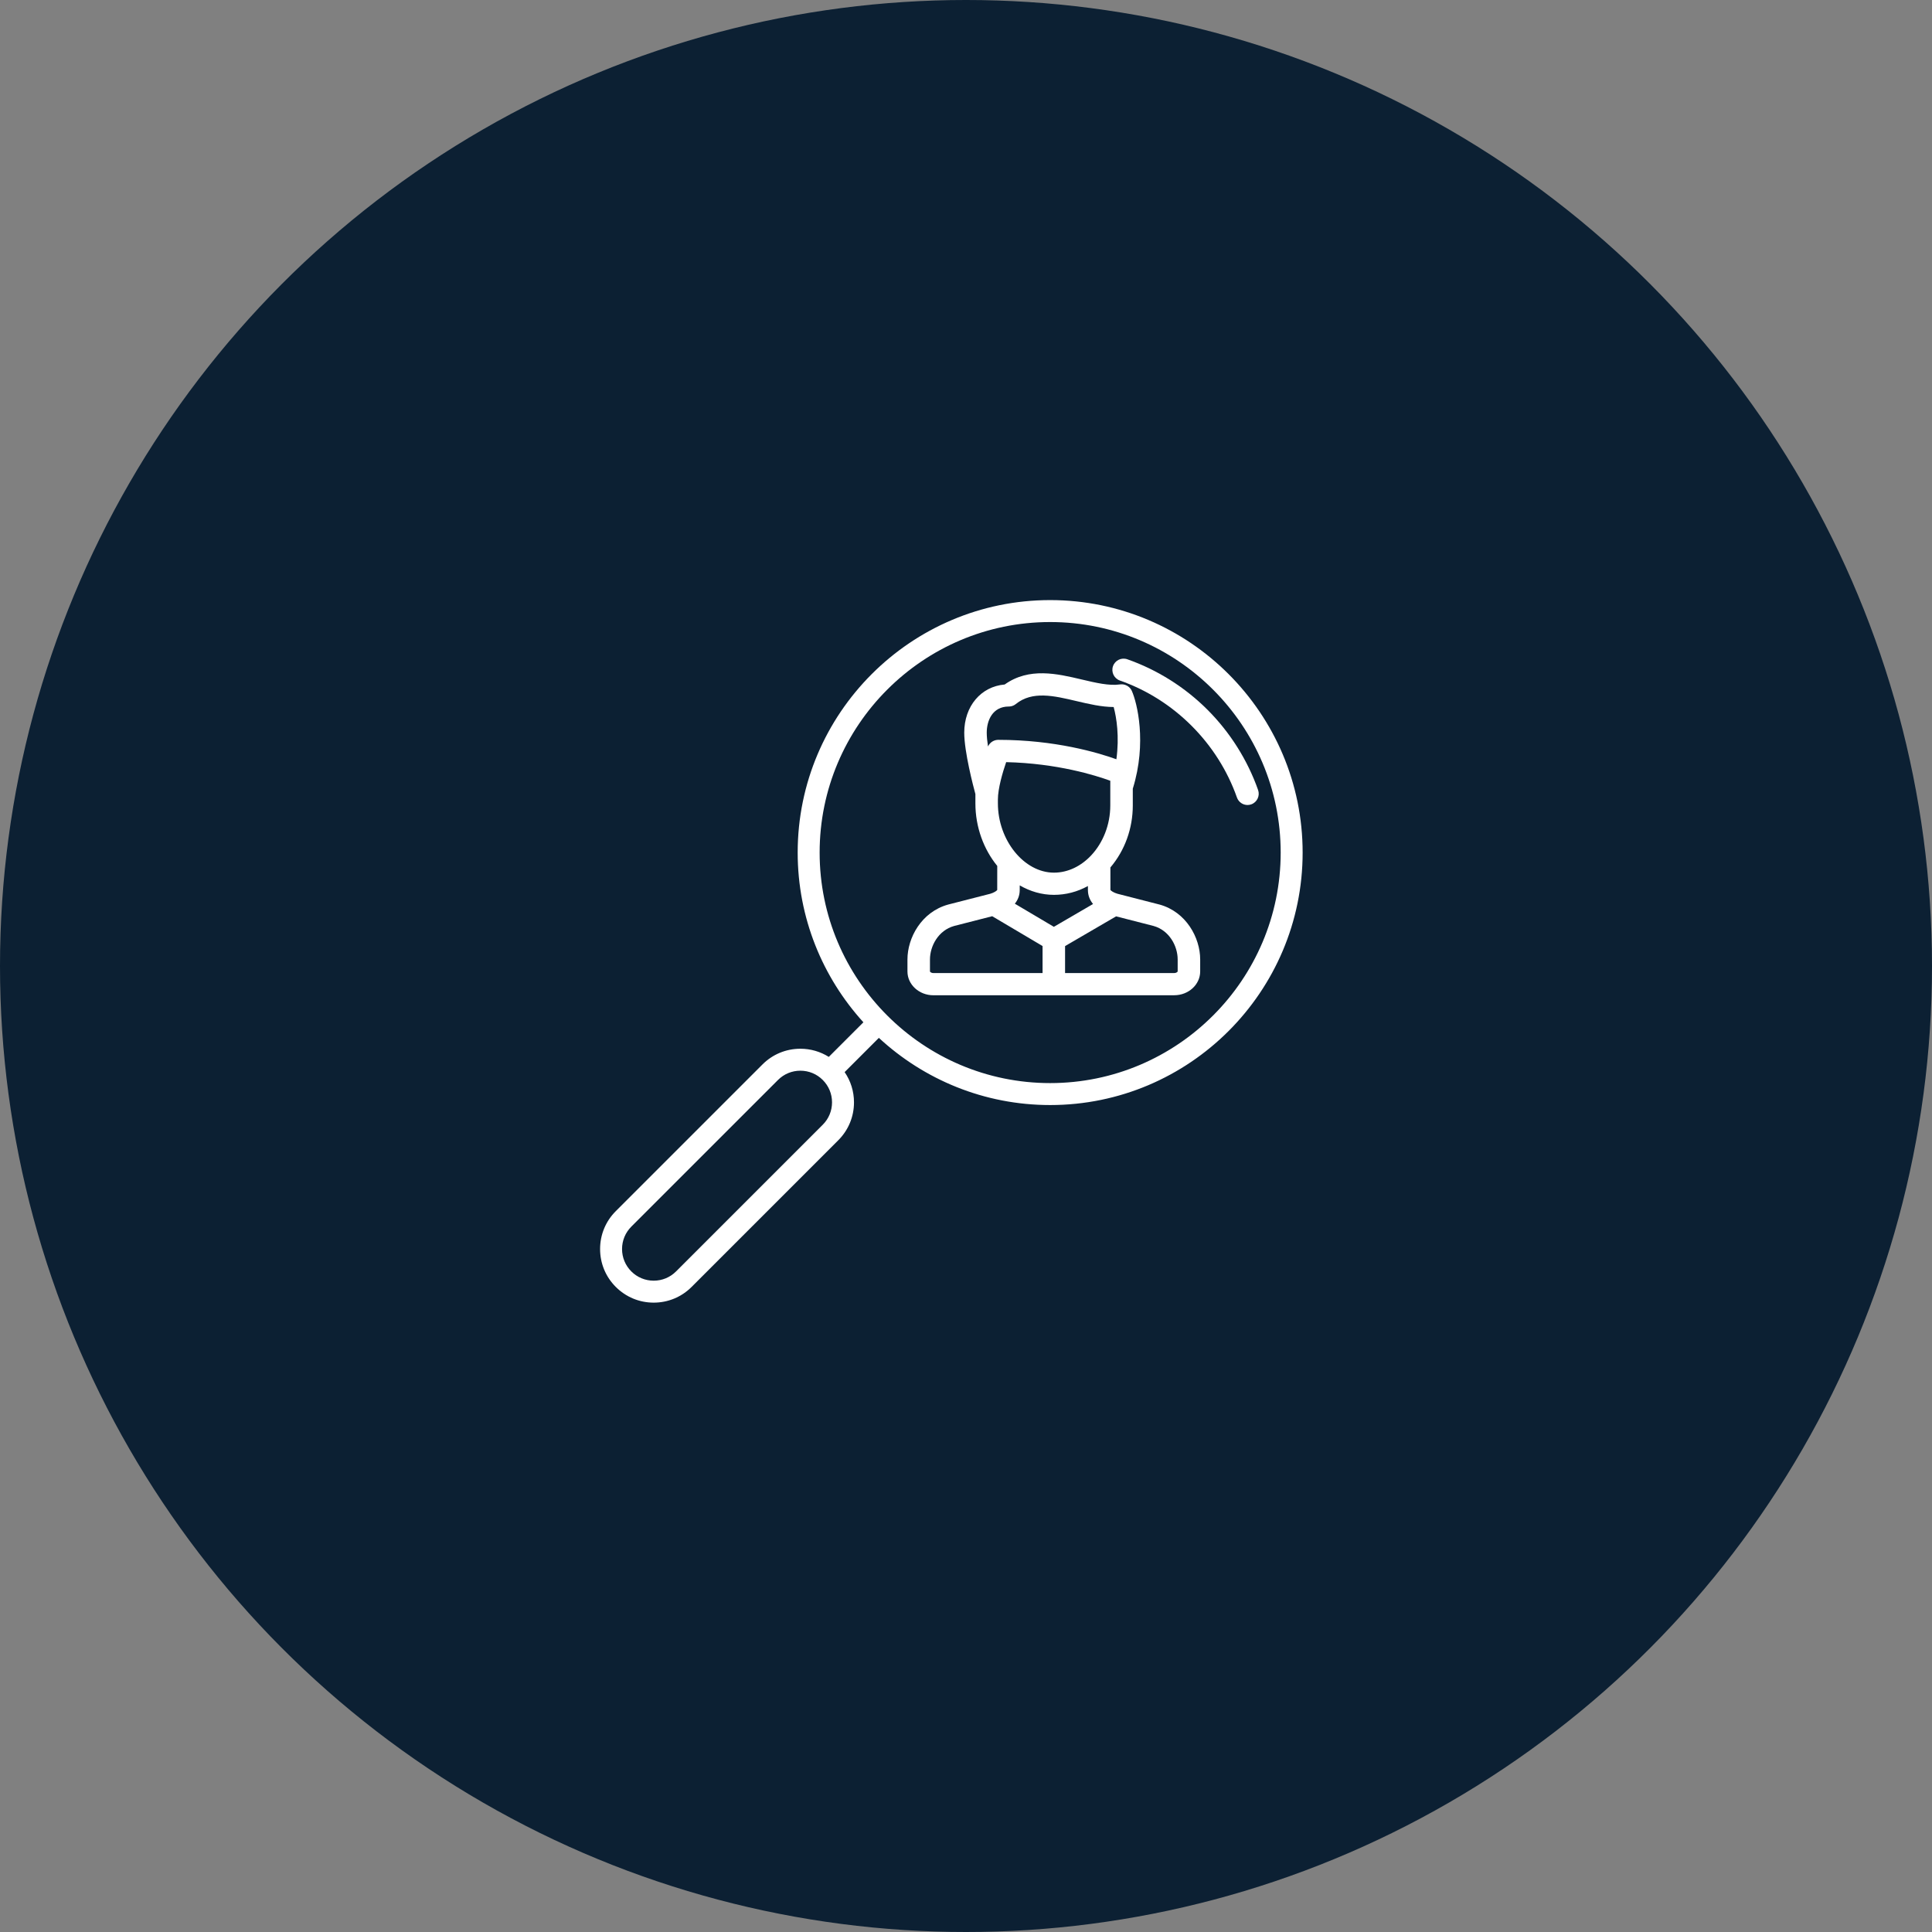 <svg xmlns="http://www.w3.org/2000/svg" width="132" height="132" viewBox="0 0 132 132">
  <rect x="0" y="0" width="132" height="132" fill="#808080" stroke="none"/>
  <g fill="none" fill-rule="evenodd">
    <circle cx="66" cy="66" r="66" fill="#0C2033"/>
    <path fill="#FFF" fill-rule="nonzero" d="M71.75,41 C62.238,41 54.5,48.738 54.5,58.25 C54.5,62.71 56.202,66.78 58.99,69.846 L56.626,72.21 C56.049,71.848 55.382,71.653 54.684,71.653 C53.706,71.653 52.786,72.034 52.095,72.726 L42.073,82.748 C41.381,83.439 41,84.359 41,85.338 C41,86.316 41.381,87.236 42.073,87.927 C42.764,88.619 43.684,89 44.662,89 C45.641,89 46.56,88.619 47.252,87.927 L57.274,77.905 C57.966,77.214 58.347,76.294 58.347,75.316 C58.347,74.567 58.123,73.853 57.708,73.249 L60.047,70.91 C63.124,73.757 67.237,75.5 71.75,75.5 C81.262,75.5 89,67.762 89,58.25 C89,48.738 81.262,41 71.75,41 Z M56.213,76.845 L46.191,86.867 C45.783,87.275 45.24,87.5 44.662,87.5 C44.085,87.5 43.542,87.275 43.133,86.867 C42.725,86.458 42.5,85.915 42.5,85.338 C42.5,84.76 42.725,84.217 43.133,83.808 L53.155,73.787 C53.564,73.378 54.107,73.153 54.684,73.153 C55.262,73.153 55.805,73.378 56.213,73.787 C56.622,74.195 56.847,74.738 56.847,75.316 C56.847,75.893 56.622,76.436 56.213,76.845 Z M71.75,74 C63.065,74 56,66.935 56,58.25 C56,49.565 63.065,42.5 71.75,42.5 C80.435,42.5 87.5,49.565 87.5,58.25 C87.5,66.935 80.435,74 71.75,74 Z"/>
    <path fill="#FFF" fill-rule="nonzero" d="M85.956,53.974 C85.235,51.927 84.039,50.031 82.498,48.491 C80.957,46.95 79.062,45.758 77.019,45.043 C76.619,44.903 76.182,45.115 76.043,45.516 C75.904,45.917 76.115,46.356 76.514,46.496 C80.215,47.791 83.204,50.778 84.511,54.487 C84.622,54.803 84.918,55 85.233,55 C85.318,55 85.404,54.986 85.489,54.956 C85.888,54.814 86.097,54.375 85.956,53.974 Z"/>
    <path fill="#FFF" fill-rule="nonzero" d="M79.222,61.801 C79.218,61.8 79.213,61.799 79.208,61.798 L76.344,61.063 C76.101,60.993 75.909,60.869 75.867,60.804 L75.866,59.266 C75.868,59.263 75.87,59.261 75.873,59.258 C76.855,58.099 77.396,56.598 77.396,55.031 L77.396,53.885 C78.376,50.735 77.685,48.003 77.331,47.208 C77.33,47.205 77.328,47.202 77.327,47.2 C77.32,47.185 77.313,47.172 77.306,47.158 C77.301,47.149 77.296,47.14 77.291,47.131 C77.284,47.12 77.277,47.108 77.269,47.097 C77.262,47.087 77.256,47.077 77.249,47.067 C77.242,47.059 77.236,47.051 77.23,47.043 C77.22,47.031 77.21,47.019 77.2,47.008 C77.195,47.003 77.19,46.998 77.186,46.993 C77.173,46.98 77.161,46.967 77.147,46.955 C77.143,46.951 77.14,46.948 77.136,46.945 C77.121,46.932 77.106,46.919 77.09,46.908 C77.086,46.905 77.082,46.902 77.078,46.899 C77.062,46.888 77.046,46.877 77.03,46.867 C77.024,46.864 77.018,46.86 77.012,46.857 C76.997,46.848 76.982,46.84 76.966,46.833 C76.958,46.828 76.949,46.825 76.94,46.821 C76.927,46.815 76.913,46.809 76.9,46.804 C76.889,46.8 76.878,46.797 76.868,46.793 C76.855,46.789 76.842,46.785 76.83,46.781 C76.818,46.778 76.807,46.776 76.796,46.774 C76.783,46.771 76.77,46.768 76.757,46.765 C76.746,46.764 76.735,46.763 76.725,46.761 C76.71,46.759 76.696,46.757 76.681,46.756 C76.672,46.756 76.663,46.756 76.654,46.756 C76.637,46.755 76.62,46.755 76.604,46.755 C76.596,46.755 76.588,46.756 76.58,46.757 C76.562,46.758 76.544,46.759 76.526,46.761 C76.524,46.762 76.521,46.762 76.519,46.762 C75.778,46.867 74.874,46.653 73.917,46.427 C72.225,46.027 70.316,45.577 68.643,46.767 C67.026,46.904 65.88,48.245 65.88,50.058 C65.88,51.376 66.5,53.73 66.642,54.253 L66.642,54.887 C66.642,56.523 67.215,58.035 68.135,59.163 L68.133,60.806 C68.091,60.871 67.9,60.995 67.657,61.065 L64.792,61.799 C64.787,61.801 64.782,61.802 64.778,61.803 C62.954,62.307 62,64.072 62,65.554 L62,66.373 C62,67.27 62.795,68 63.773,68 L71.982,67.999 C71.988,67.999 71.994,68 72,68 C72.006,68 72.012,67.999 72.018,67.999 L80.227,67.998 C81.205,67.998 82,67.269 82,66.372 L82,65.552 C82,64.07 81.046,62.305 79.222,61.801 Z M72.003,63.323 L69.337,61.744 C69.54,61.49 69.67,61.182 69.67,60.817 L69.671,60.491 C70.382,60.904 71.176,61.139 72.008,61.139 C72.825,61.139 73.613,60.931 74.329,60.536 L74.33,60.814 C74.33,61.19 74.467,61.506 74.68,61.764 L72.003,63.323 Z M68.179,54.627 C68.179,53.873 68.503,52.77 68.744,52.072 C72.228,52.151 74.856,52.977 75.858,53.343 L75.858,53.764 C75.858,53.766 75.858,53.769 75.858,53.771 L75.858,55.03 C75.858,56.368 75.349,57.593 74.554,58.441 C74.552,58.443 74.55,58.446 74.548,58.448 C73.864,59.174 72.971,59.622 72.009,59.622 C69.968,59.622 68.179,57.409 68.179,54.886 L68.179,54.627 Z M68.919,48.272 C68.921,48.272 68.924,48.272 68.926,48.271 C68.949,48.271 68.972,48.27 68.995,48.268 C69.002,48.267 69.009,48.266 69.017,48.265 C69.034,48.263 69.052,48.261 69.069,48.257 C69.079,48.255 69.088,48.253 69.097,48.251 C69.112,48.247 69.127,48.244 69.142,48.239 C69.152,48.236 69.162,48.232 69.172,48.229 C69.186,48.224 69.199,48.22 69.213,48.214 C69.223,48.21 69.234,48.205 69.244,48.2 C69.256,48.194 69.269,48.189 69.281,48.182 C69.292,48.176 69.304,48.169 69.315,48.163 C69.325,48.157 69.335,48.151 69.345,48.144 C69.359,48.135 69.373,48.124 69.387,48.114 C69.393,48.109 69.399,48.106 69.405,48.101 C70.536,47.188 72.004,47.535 73.559,47.903 C74.395,48.1 75.255,48.303 76.089,48.306 C76.289,49.037 76.486,50.332 76.275,51.875 C75.023,51.425 72.087,50.548 68.209,50.548 C68.207,50.548 68.206,50.548 68.204,50.548 C68.185,50.548 68.166,50.55 68.148,50.551 C68.14,50.552 68.133,50.552 68.126,50.553 C68.11,50.554 68.094,50.557 68.079,50.56 C68.069,50.561 68.059,50.563 68.049,50.565 C68.038,50.567 68.026,50.57 68.015,50.573 C68.002,50.577 67.988,50.58 67.975,50.584 C67.968,50.586 67.961,50.589 67.953,50.592 C67.937,50.598 67.921,50.603 67.905,50.61 C67.899,50.612 67.894,50.615 67.888,50.618 C67.871,50.625 67.855,50.633 67.839,50.641 C67.83,50.646 67.822,50.652 67.813,50.657 C67.801,50.664 67.789,50.671 67.777,50.679 C67.763,50.689 67.749,50.7 67.735,50.71 C67.73,50.714 67.724,50.718 67.719,50.722 C67.703,50.735 67.687,50.75 67.672,50.764 C67.67,50.766 67.667,50.769 67.665,50.771 C67.651,50.784 67.638,50.799 67.626,50.813 C67.622,50.818 67.618,50.821 67.615,50.826 C67.605,50.837 67.596,50.85 67.587,50.862 C67.581,50.87 67.575,50.878 67.569,50.886 C67.563,50.896 67.557,50.905 67.551,50.915 C67.544,50.927 67.536,50.939 67.53,50.952 C67.526,50.959 67.522,50.967 67.518,50.975 C67.513,50.985 67.508,50.995 67.504,51.005 C67.45,50.648 67.417,50.319 67.417,50.058 C67.417,49.234 67.81,48.272 68.919,48.272 Z M63.773,66.482 C63.616,66.482 63.538,66.394 63.538,66.373 L63.538,65.554 C63.538,64.645 64.104,63.569 65.186,63.266 L67.791,62.599 L71.231,64.636 L71.231,66.482 L63.773,66.482 Z M80.462,66.371 C80.462,66.392 80.384,66.481 80.227,66.481 L72.769,66.481 L72.769,64.639 L76.255,62.608 L78.814,63.264 C79.896,63.567 80.462,64.643 80.462,65.552 L80.462,66.371 L80.462,66.371 Z"/>
  </g>
</svg>
